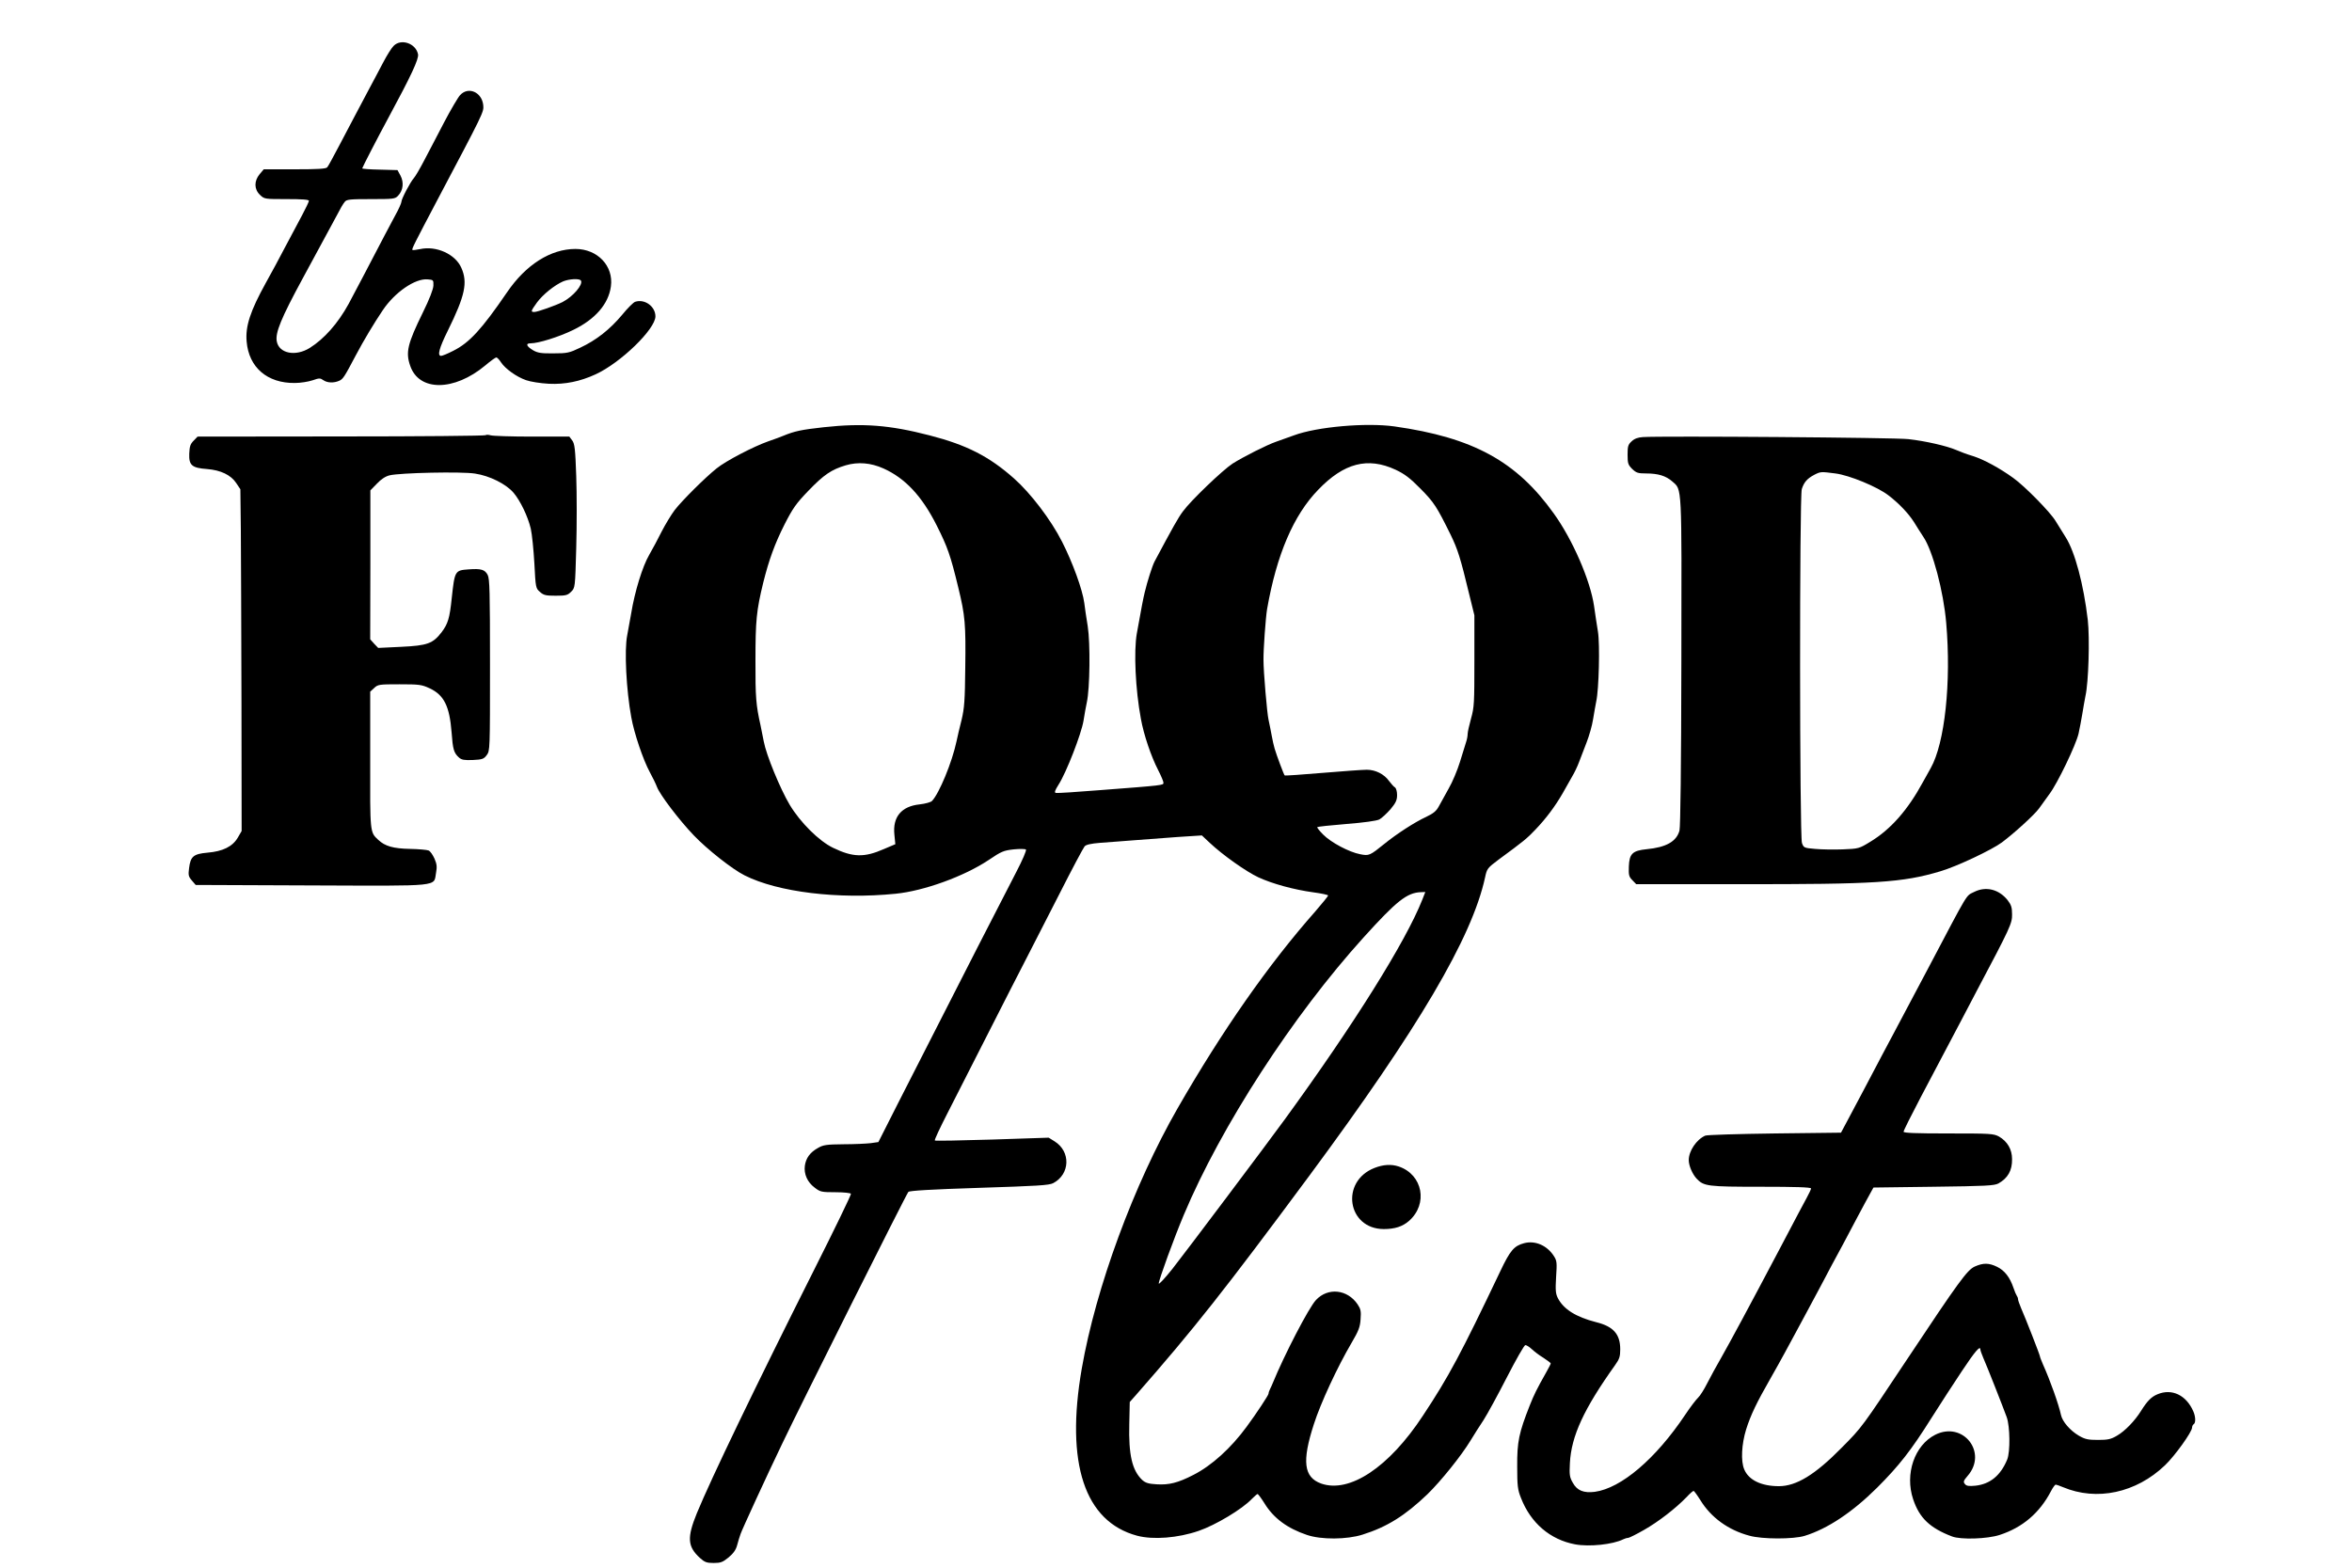 <?xml version="1.0" standalone="no"?>
<!DOCTYPE svg PUBLIC "-//W3C//DTD SVG 20010904//EN" "http://www.w3.org/TR/2001/REC-SVG-20010904/DTD/svg10.dtd">
<svg xmlns="http://www.w3.org/2000/svg" version="1.0" width="1500pt" height="1000pt" viewBox="0 0 1500 1000" preserveAspectRatio="xMidYMid meet">

<g transform="translate(0,1000) scale(0.1,-0.1)" fill="#000000" stroke="none">
<path d="M2510 9707 c-13 -13 -42 -59 -65 -103 -23 -43 -65 -124 -95 -179 -29 -55 -69 -131 -90 -170 -20 -38 -65 -124 -100 -190 -35 -66 -67 -126 -73 -132 -7 -10 -61 -13 -207 -13 l-198 0 -26 -31 c-36 -43 -36 -96 2 -132 28 -27 30 -27 170 -27 98 0 142 -3 142 -11 0 -6 -20 -48 -44 -93 -24 -44 -72 -135 -107 -201 -34 -66 -90 -169 -124 -230 -99 -179 -131 -277 -122 -374 14 -165 132 -266 307 -264 36 0 86 8 113 17 43 15 49 15 69 1 26 -18 67 -19 101 -4 25 11 33 24 107 164 49 93 117 206 171 286 77 115 207 204 286 197 37 -3 38 -4 37 -40 -1 -23 -25 -86 -67 -171 -98 -200 -111 -254 -81 -340 56 -165 280 -164 479 2 33 28 65 51 70 51 6 0 19 -14 30 -31 27 -41 99 -93 160 -114 28 -10 91 -20 146 -23 103 -5 199 15 297 60 161 74 382 289 382 370 0 63 -68 113 -129 93 -11 -3 -49 -41 -84 -84 -77 -92 -164 -161 -267 -209 -69 -33 -83 -36 -170 -36 -78 -1 -101 3 -129 19 -44 26 -51 45 -17 45 50 0 181 41 271 85 141 68 226 166 241 278 18 130 -85 239 -226 239 -158 0 -316 -100 -436 -276 -162 -237 -241 -323 -344 -374 -35 -18 -69 -32 -77 -32 -25 0 -13 48 43 161 110 223 128 307 86 401 -38 87 -160 142 -263 119 -24 -5 -46 -8 -49 -5 -5 5 13 41 157 314 296 560 299 565 295 608 -8 84 -95 123 -148 65 -13 -14 -59 -92 -101 -172 -42 -80 -98 -189 -126 -241 -27 -52 -57 -104 -67 -115 -24 -27 -80 -134 -80 -152 0 -8 -17 -47 -39 -86 -38 -71 -70 -131 -206 -392 -37 -71 -79 -150 -92 -174 -68 -124 -155 -222 -247 -280 -91 -57 -197 -36 -211 42 -10 55 27 146 167 404 74 136 157 289 183 338 68 128 69 128 84 148 12 15 33 17 167 17 144 0 154 1 173 22 32 33 38 85 15 128 l-19 35 -112 3 c-62 1 -113 5 -113 8 0 5 101 201 165 319 147 272 197 379 191 409 -14 70 -109 102 -156 53z m1195 -1497 c15 -25 -50 -102 -118 -137 -44 -22 -159 -63 -179 -63 -25 0 -23 5 17 61 38 51 110 109 166 134 39 16 105 20 114 5z"/>
<path d="M5255 7275 c-145 -16 -187 -25 -260 -55 -11 -5 -54 -21 -95 -35 -94 -33 -271 -125 -330 -173 -75 -60 -219 -204 -266 -264 -24 -32 -62 -95 -85 -140 -23 -46 -58 -112 -79 -148 -42 -72 -92 -233 -115 -375 -9 -49 -20 -112 -25 -138 -19 -93 -6 -348 26 -522 18 -102 76 -273 118 -350 18 -33 39 -76 46 -95 19 -50 141 -211 235 -309 85 -89 247 -217 324 -255 212 -107 599 -154 963 -117 181 18 437 111 593 215 81 55 96 61 160 68 38 4 74 3 78 -1 5 -5 -23 -69 -61 -142 -103 -198 -305 -593 -751 -1469 l-129 -255 -49 -7 c-26 -3 -104 -7 -173 -7 -110 -1 -130 -4 -164 -24 -50 -28 -76 -64 -83 -113 -7 -53 16 -105 63 -140 35 -27 43 -29 133 -29 54 0 96 -5 98 -10 2 -6 -106 -229 -240 -495 -367 -730 -653 -1324 -743 -1543 -63 -155 -60 -212 20 -285 30 -27 43 -32 87 -32 45 0 58 5 95 35 31 26 47 48 55 78 6 23 16 56 22 72 11 32 166 369 265 575 116 244 793 1595 805 1607 8 8 142 16 452 26 371 12 445 16 472 30 108 57 113 202 8 267 l-37 23 -361 -12 c-198 -6 -362 -9 -365 -6 -4 3 33 81 80 173 47 92 163 320 258 507 95 187 203 399 240 470 37 72 134 261 215 420 81 160 154 297 162 306 9 11 39 18 101 23 48 3 143 11 212 16 69 5 195 15 280 21 l155 10 50 -47 c84 -79 233 -184 310 -220 91 -42 227 -79 351 -96 52 -7 94 -16 94 -20 0 -5 -37 -50 -81 -101 -297 -336 -593 -759 -879 -1257 -279 -486 -521 -1143 -611 -1660 -105 -605 18 -976 353 -1066 102 -27 260 -15 393 31 108 37 278 139 339 204 17 17 33 31 36 31 4 0 24 -27 44 -59 58 -95 146 -160 271 -202 90 -31 255 -30 355 2 156 49 271 121 414 258 85 83 215 244 275 343 21 35 58 93 82 129 24 37 91 160 149 273 58 113 111 206 118 206 7 0 25 -11 40 -25 15 -14 48 -40 75 -56 26 -17 47 -33 47 -36 0 -3 -13 -29 -29 -57 -61 -108 -78 -143 -105 -211 -69 -175 -81 -231 -80 -390 0 -122 3 -148 24 -200 62 -160 186 -266 345 -296 91 -17 241 -1 307 32 10 5 24 9 31 9 7 0 53 23 102 51 93 53 201 137 270 208 21 23 42 41 46 41 3 0 23 -27 43 -59 68 -111 178 -191 313 -227 81 -23 280 -23 352 -1 146 45 304 150 462 307 141 141 217 238 347 445 56 88 143 223 194 299 85 128 118 166 118 137 0 -6 9 -30 19 -54 22 -49 125 -311 149 -377 21 -59 23 -221 3 -270 -42 -102 -109 -157 -203 -167 -42 -4 -57 -2 -67 11 -11 13 -9 21 17 51 131 149 -28 352 -206 263 -132 -67 -195 -250 -141 -411 40 -120 107 -184 249 -238 55 -21 224 -16 303 10 145 47 255 140 327 279 12 23 26 42 30 42 4 0 25 -7 46 -16 216 -91 467 -37 651 139 63 60 173 213 173 241 0 8 5 18 10 21 14 8 13 48 -2 82 -45 104 -137 148 -229 109 -39 -16 -65 -43 -104 -105 -39 -63 -102 -129 -154 -159 -39 -23 -58 -27 -121 -27 -64 0 -82 4 -122 27 -56 33 -105 90 -114 132 -14 66 -69 221 -115 323 -10 24 -19 46 -19 50 0 9 -93 247 -121 310 -10 24 -19 49 -19 56 0 7 -4 17 -8 22 -4 6 -14 28 -21 50 -23 68 -57 111 -104 134 -53 26 -89 26 -143 2 -48 -22 -100 -93 -431 -591 -290 -436 -286 -432 -418 -565 -169 -172 -289 -245 -400 -245 -112 0 -193 39 -221 107 -23 53 -17 161 12 255 29 92 68 173 154 323 31 55 73 129 92 165 20 36 52 95 72 133 20 37 51 95 70 130 18 34 52 97 75 140 22 42 60 112 82 155 23 42 56 104 74 137 18 33 58 110 90 170 32 61 69 128 81 150 l22 40 384 5 c331 4 387 7 413 21 60 34 88 82 87 155 0 63 -30 113 -83 144 -35 19 -53 20 -323 20 -208 0 -286 3 -286 11 0 7 50 107 111 223 113 214 173 328 259 491 26 50 70 133 97 185 215 406 226 430 225 488 0 45 -6 61 -29 91 -56 69 -138 89 -212 52 -56 -29 -28 17 -296 -491 -103 -195 -202 -382 -220 -415 -34 -63 -93 -175 -193 -365 -33 -63 -79 -149 -101 -190 l-40 -75 -423 -5 c-233 -3 -432 -9 -443 -14 -56 -25 -105 -98 -105 -156 0 -35 23 -89 50 -118 46 -49 69 -52 411 -52 217 0 319 -3 319 -11 0 -5 -13 -33 -29 -62 -26 -48 -48 -89 -181 -342 -182 -345 -311 -584 -360 -670 -32 -55 -73 -131 -93 -170 -19 -38 -45 -79 -57 -90 -12 -11 -50 -60 -83 -110 -188 -281 -408 -468 -576 -491 -71 -9 -113 8 -140 57 -21 36 -23 51 -19 127 9 172 89 345 288 624 28 39 33 55 33 101 0 97 -44 146 -153 173 -129 33 -208 82 -245 154 -14 28 -16 50 -11 134 6 90 5 104 -13 132 -43 69 -120 103 -191 84 -64 -17 -89 -46 -152 -179 -251 -527 -329 -673 -494 -922 -216 -329 -468 -496 -649 -432 -110 40 -123 141 -46 378 43 135 151 367 241 520 44 75 54 100 57 150 4 51 1 65 -19 95 -65 96 -189 109 -265 28 -46 -48 -204 -354 -275 -528 -6 -14 -14 -33 -19 -42 -5 -10 -9 -22 -9 -28 0 -9 -77 -126 -139 -210 -101 -138 -224 -249 -340 -308 -99 -51 -156 -65 -235 -60 -52 3 -71 9 -92 28 -64 61 -87 160 -82 357 l3 140 40 45 c371 423 561 664 1105 1398 697 942 1037 1518 1121 1903 12 57 15 60 88 115 158 116 180 134 233 190 69 72 126 149 174 232 20 36 48 84 61 108 14 23 33 63 43 90 10 26 32 82 48 125 17 43 36 110 42 150 6 40 16 90 20 113 17 75 24 363 11 444 -7 41 -18 116 -25 165 -24 163 -136 422 -257 590 -238 333 -515 484 -1016 555 -180 25 -493 -2 -641 -57 -37 -13 -87 -31 -112 -40 -59 -20 -211 -97 -279 -140 -63 -41 -267 -236 -317 -305 -30 -40 -63 -99 -181 -320 -14 -27 -46 -126 -63 -198 -8 -32 -21 -98 -50 -261 -20 -113 -9 -357 26 -544 18 -101 65 -240 110 -327 19 -37 34 -73 34 -81 0 -16 2 -16 -403 -47 -148 -12 -275 -20 -283 -18 -11 2 -7 15 17 53 49 76 145 323 159 407 6 40 16 93 21 117 20 88 23 378 6 486 -9 55 -19 122 -22 149 -11 84 -75 260 -142 391 -71 140 -200 309 -306 403 -159 141 -302 214 -539 275 -255 66 -424 79 -673 52z m379 -263 c138 -62 245 -175 340 -364 69 -138 87 -187 138 -398 43 -176 48 -233 44 -510 -2 -208 -6 -258 -23 -330 -12 -47 -27 -110 -33 -140 -28 -132 -110 -331 -156 -379 -7 -8 -43 -18 -79 -22 -116 -12 -173 -80 -161 -193 l6 -61 -73 -31 c-125 -55 -198 -53 -324 8 -90 43 -210 163 -277 275 -61 103 -149 317 -165 403 -7 36 -16 83 -21 105 -28 125 -33 177 -32 410 0 257 6 320 50 500 36 144 73 246 135 369 53 104 74 134 152 215 99 103 148 136 239 163 78 23 160 16 240 -20z m3266 -8 c59 -28 92 -53 160 -122 86 -87 103 -114 191 -292 46 -95 62 -144 120 -385 l32 -130 0 -290 c0 -267 -1 -296 -21 -367 -12 -43 -22 -88 -22 -100 0 -12 -4 -35 -10 -52 -5 -17 -23 -74 -39 -126 -16 -52 -48 -129 -72 -170 -23 -41 -51 -93 -63 -114 -16 -30 -35 -45 -81 -67 -72 -33 -189 -109 -265 -171 -94 -76 -99 -78 -155 -67 -70 13 -187 75 -237 126 -23 23 -40 45 -37 47 3 3 86 12 186 20 113 9 192 20 210 29 15 8 47 38 71 65 34 41 42 58 42 91 0 22 -6 43 -13 48 -8 4 -24 23 -38 41 -31 44 -87 72 -142 72 -25 0 -151 -9 -282 -20 -131 -11 -240 -19 -242 -16 -5 4 -51 127 -64 171 -5 17 -14 55 -19 85 -5 30 -15 75 -20 100 -9 38 -32 303 -32 380 -1 66 14 272 23 325 61 347 168 598 326 761 164 171 316 210 493 128z m170 -2745 c-105 -265 -434 -792 -876 -1399 -108 -149 -645 -863 -717 -954 -48 -60 -87 -102 -87 -93 0 22 98 291 160 438 237 564 695 1271 1147 1770 210 232 276 285 365 288 l28 1 -20 -51z"/>
<path d="M3097 7224 c-4 -4 -419 -8 -922 -8 l-915 -1 -25 -26 c-21 -21 -26 -36 -28 -83 -3 -74 17 -91 114 -98 87 -7 152 -38 186 -90 l26 -39 3 -262 c1 -144 3 -635 4 -1090 l1 -828 -25 -43 c-33 -56 -95 -87 -193 -95 -89 -8 -108 -24 -117 -98 -6 -45 -4 -55 18 -80 l24 -28 740 -3 c839 -3 776 -9 793 81 7 38 5 55 -10 90 -11 24 -27 48 -38 52 -10 4 -63 9 -118 10 -106 2 -160 17 -203 58 -53 49 -52 44 -51 510 l0 435 25 23 c24 23 32 24 162 24 127 0 141 -2 193 -26 91 -43 126 -114 139 -280 8 -109 14 -132 48 -162 16 -14 33 -17 87 -15 61 3 70 6 89 31 21 28 21 35 21 575 0 468 -2 551 -15 575 -18 34 -42 41 -122 35 -87 -6 -88 -9 -107 -183 -13 -127 -24 -164 -64 -217 -56 -73 -90 -86 -259 -94 l-146 -7 -26 27 -25 28 1 475 0 475 42 43 c26 28 55 47 81 53 65 16 460 25 545 11 93 -14 197 -66 245 -122 44 -52 91 -150 110 -229 8 -35 18 -135 23 -222 8 -156 9 -159 36 -182 23 -21 38 -24 100 -24 65 0 76 3 98 25 26 25 26 26 33 280 4 140 4 346 0 458 -6 174 -10 207 -26 228 l-18 24 -238 0 c-131 0 -249 4 -263 8 -14 4 -29 5 -33 1z"/>
<path d="M10478 7212 c-32 -2 -54 -10 -72 -27 -23 -21 -26 -32 -26 -85 0 -55 3 -65 29 -91 26 -25 37 -29 88 -29 78 0 127 -15 168 -51 63 -56 60 -4 58 -1146 -1 -682 -6 -1056 -12 -1081 -19 -70 -85 -107 -210 -119 -90 -9 -110 -29 -113 -111 -2 -55 1 -65 23 -87 l24 -25 655 0 c871 -1 1043 10 1284 82 103 30 328 136 394 185 81 61 207 176 236 216 16 23 47 65 67 93 50 66 168 311 185 384 7 32 18 89 24 126 6 38 15 89 20 114 20 88 28 368 15 485 -27 229 -82 435 -141 528 -18 29 -47 75 -64 103 -33 56 -197 223 -270 275 -85 62 -190 119 -258 140 -37 11 -85 29 -107 39 -58 25 -195 57 -305 69 -85 10 -1565 21 -1692 13z m1227 -232 c89 -11 270 -86 339 -140 69 -53 128 -116 163 -171 15 -25 42 -67 59 -93 60 -88 129 -349 146 -549 33 -380 -9 -768 -99 -927 -14 -25 -36 -64 -49 -88 -97 -179 -206 -303 -337 -382 -70 -43 -74 -44 -175 -48 -56 -2 -135 -1 -176 3 -70 6 -73 7 -84 38 -15 45 -16 2208 -1 2257 14 44 34 67 79 91 41 21 43 21 135 9z"/>
<path d="M8766 2550 c-220 -86 -174 -389 59 -390 70 0 120 16 161 52 123 108 88 295 -65 347 -48 16 -98 13 -155 -9z"/>
</g>
</svg>
